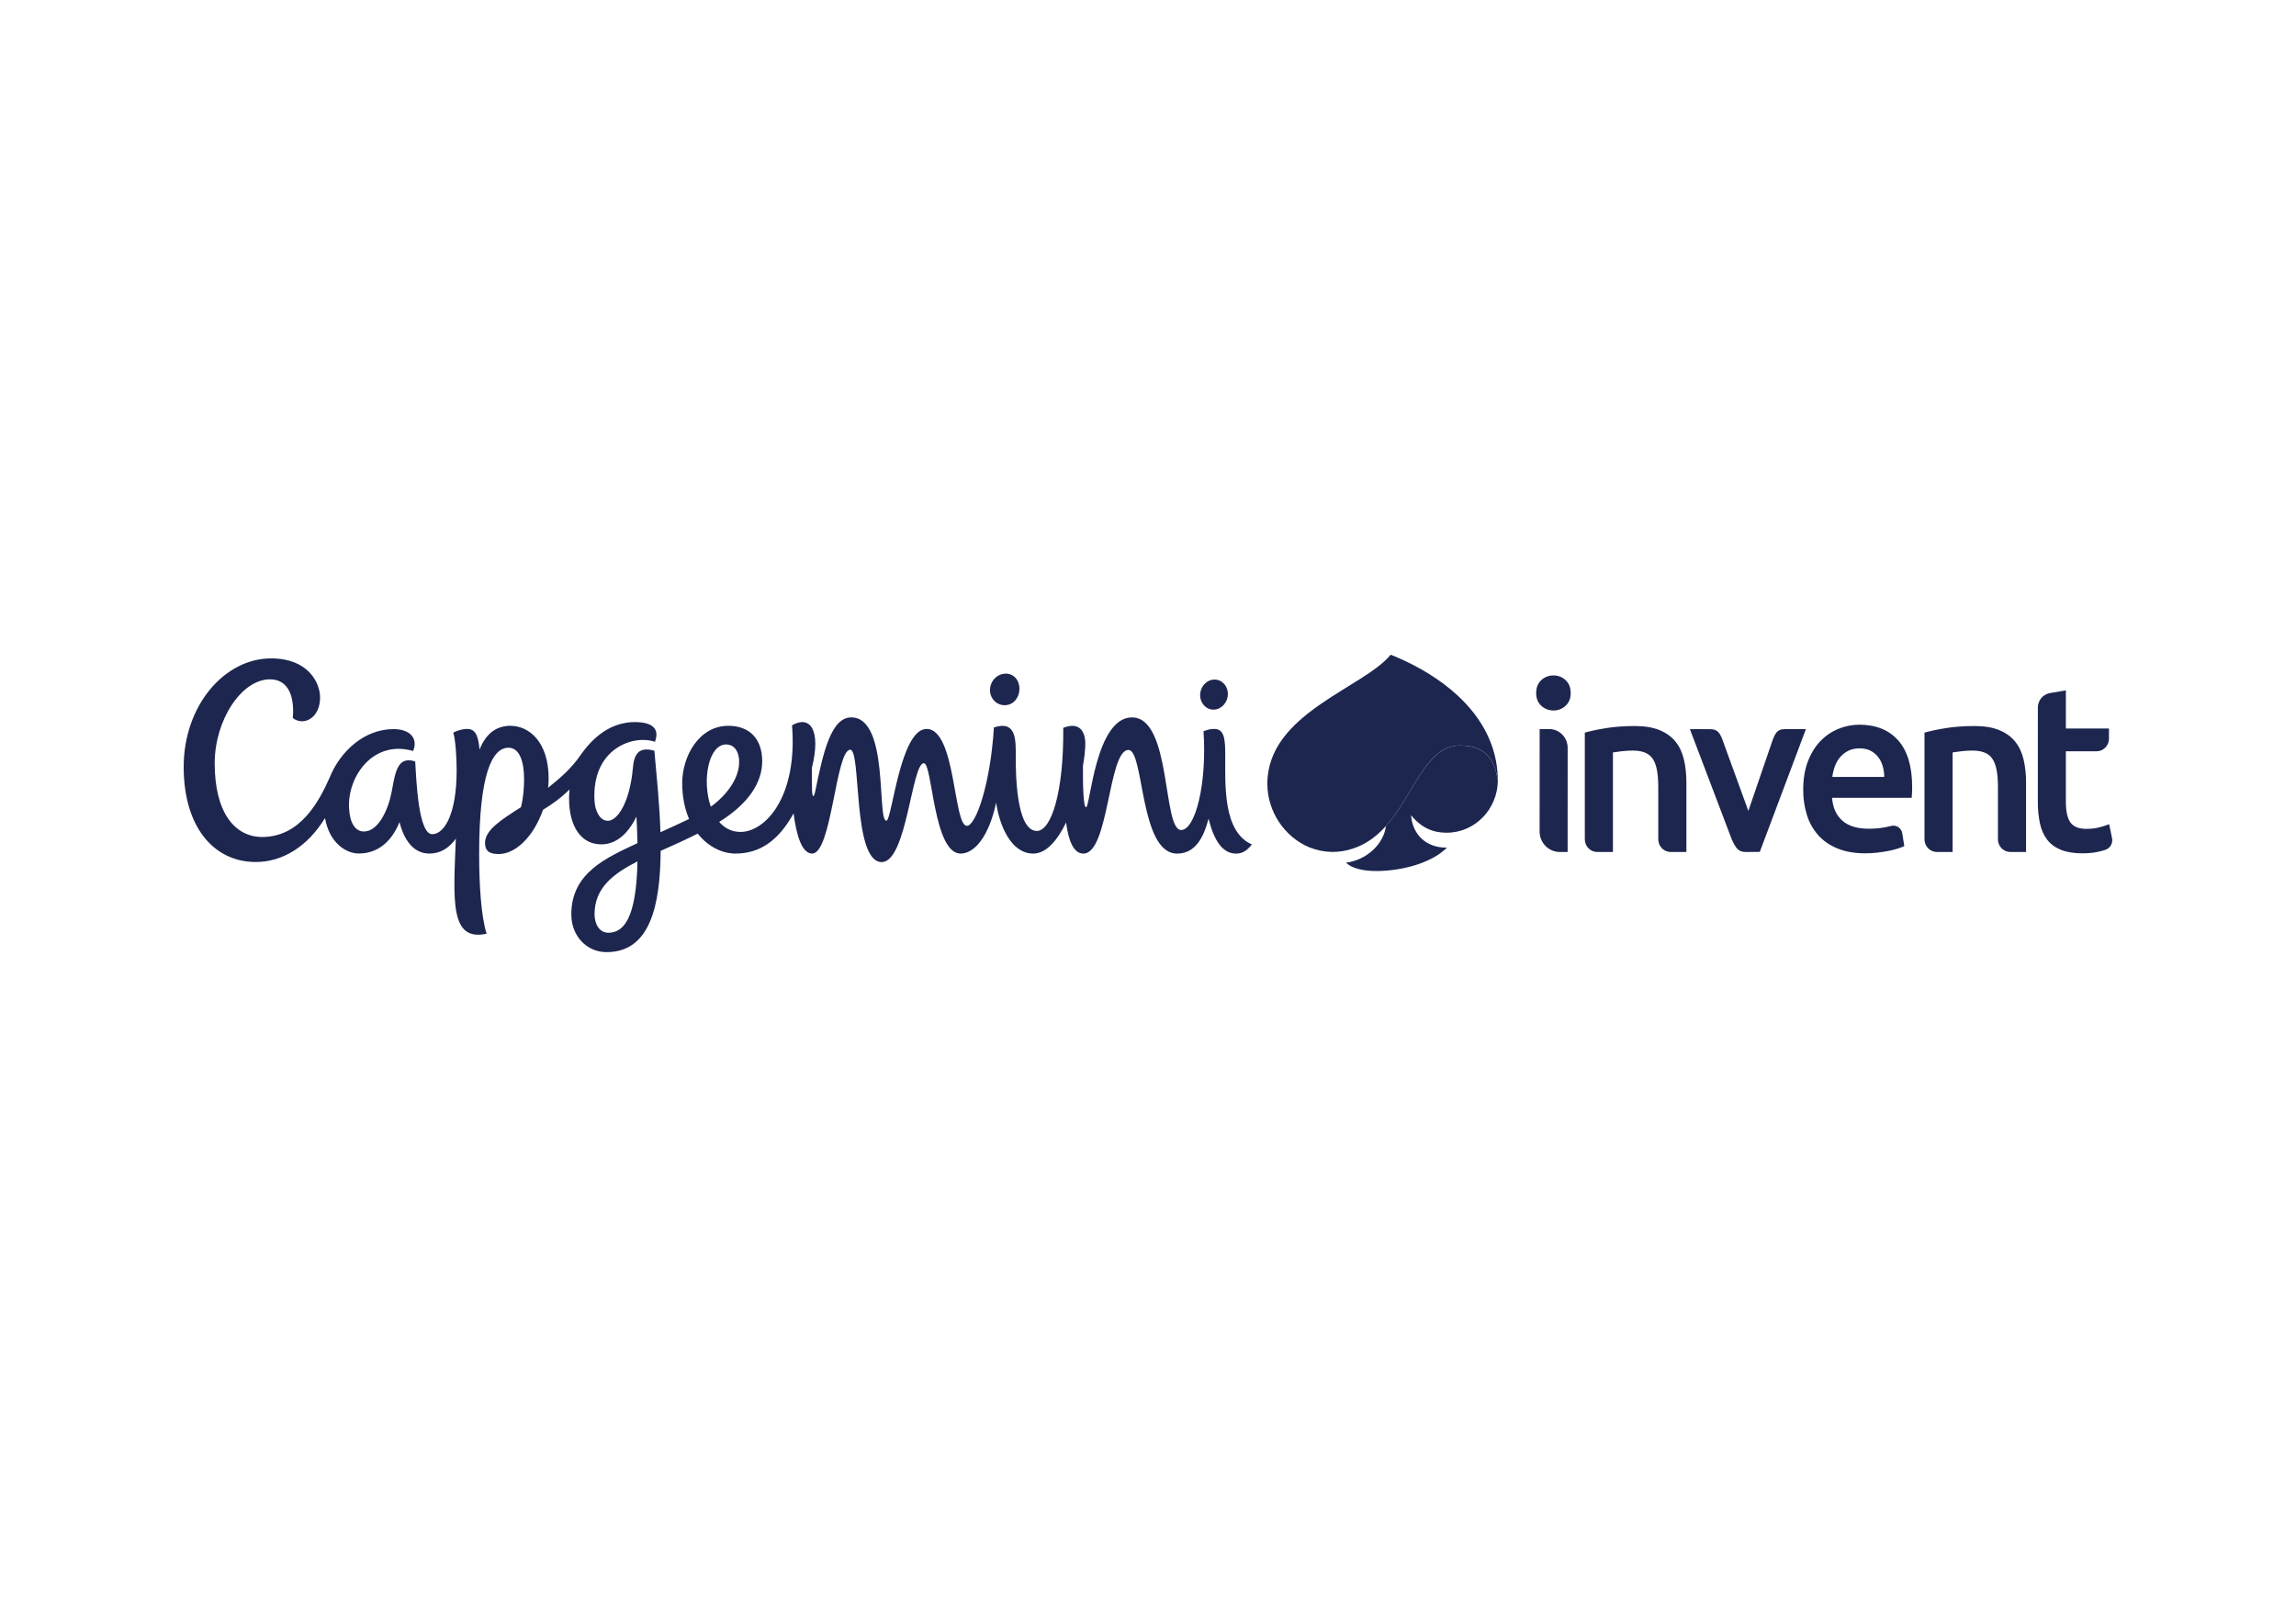 <?xml version="1.0" encoding="utf-8"?>
<svg xmlns="http://www.w3.org/2000/svg" fill="none" height="350" viewBox="0 0 500 350" width="500">
<rect fill="white" height="350" width="500"/>
<g clip-path="url(#clip0_4228_10419)">
<path clip-rule="evenodd" d="M446.424 150.945L449.887 150.365L449.885 158.662L459.268 158.665V160.879C459.268 162.4 458.054 163.632 456.557 163.632L449.882 163.629V174.534C449.88 176.683 450.216 178.219 450.889 179.141C451.561 180.061 452.705 180.525 454.318 180.525C455.429 180.525 456.412 180.406 457.271 180.167C458.126 179.928 458.809 179.709 459.312 179.503L459.939 182.551C460.053 183.095 459.958 183.662 459.672 184.139C459.386 184.616 458.93 184.967 458.396 185.122L457.546 185.364C456.402 185.687 455.057 185.849 453.512 185.849C451.628 185.849 450.054 185.593 448.793 185.081C447.533 184.567 446.531 183.826 445.792 182.853C445.053 181.879 444.531 180.701 444.232 179.318C443.912 177.76 443.76 176.172 443.778 174.582L443.785 154.106C443.78 153.352 444.043 152.622 444.526 152.043C445.009 151.465 445.682 151.077 446.424 150.947M392.686 171.967C392.686 169.62 393.031 167.562 393.717 165.795C394.405 164.025 395.318 162.554 396.458 161.381C397.564 160.23 398.901 159.326 400.381 158.729C401.817 158.142 403.353 157.839 404.904 157.836C408.526 157.838 411.346 158.981 413.372 161.26C415.4 163.539 416.414 166.942 416.412 171.464C416.409 172.23 416.375 172.995 416.311 173.758L398.966 173.754C399.135 175.898 399.879 177.557 401.202 178.731C402.526 179.904 404.445 180.493 406.959 180.493C408.617 180.508 410.269 180.301 411.873 179.878C412.976 179.595 414.077 180.361 414.258 181.498L414.698 184.27C414.362 184.439 413.901 184.62 413.317 184.806C412.656 185.012 411.984 185.182 411.305 185.315C410.552 185.468 409.738 185.596 408.866 185.697C407.982 185.8 407.093 185.851 406.203 185.849C403.892 185.849 401.881 185.499 400.171 184.801C398.462 184.106 397.056 183.135 395.948 181.891C394.825 180.621 393.987 179.125 393.49 177.504C392.937 175.711 392.666 173.843 392.686 171.967ZM410.33 169.216C410.33 168.369 410.212 167.56 409.977 166.794C409.766 166.071 409.417 165.395 408.949 164.805C408.5 164.246 407.934 163.792 407.29 163.477C406.638 163.153 405.858 162.994 404.953 162.991C404.013 162.991 403.192 163.17 402.49 163.527C401.805 163.867 401.197 164.344 400.703 164.928C400.211 165.519 399.828 166.194 399.573 166.92C399.305 167.669 399.121 168.434 399.02 169.214L410.33 169.216ZM342.048 150.95C342.048 152.111 341.679 153.034 340.937 153.714C340.23 154.385 339.289 154.752 338.315 154.738C337.274 154.738 336.381 154.398 335.642 153.714C334.903 153.031 334.531 152.109 334.531 150.947C334.531 149.754 334.903 148.815 335.642 148.132C336.367 147.455 337.327 147.089 338.317 147.11C339.327 147.11 340.201 147.451 340.94 148.134C341.679 148.817 342.05 149.757 342.05 150.95M341.384 185.561H339.679C337.248 185.558 335.28 183.559 335.282 181.094L335.29 158.783H337.361C339.585 158.783 341.389 160.615 341.389 162.873L341.382 185.561L341.384 185.561ZM388.648 158.804C387.014 158.804 386.584 159.674 385.92 161.494L380.74 176.615L375.343 161.782C374.682 159.833 374.153 158.816 372.518 158.816L369.505 158.802L368.013 158.816L377.152 182.881C377.994 184.684 378.545 185.561 380.18 185.561L383.232 185.537L393.27 158.806L388.648 158.804ZM366.713 165.447C366.358 163.923 365.752 162.622 364.893 161.543C364.031 160.463 362.874 159.625 361.423 159.024C359.974 158.425 358.168 158.126 356.007 158.126C353.713 158.126 351.622 158.28 349.731 158.587C347.84 158.896 346.307 159.222 345.126 159.565V182.809C345.126 184.327 346.338 185.561 347.836 185.561H351.25V163.878C351.656 163.812 352.279 163.725 353.124 163.622C353.969 163.52 354.775 163.469 355.553 163.469C356.598 163.469 357.485 163.614 358.209 163.904C358.933 164.196 359.508 164.66 359.931 165.293C360.353 165.928 360.655 166.749 360.841 167.758C361.027 168.77 361.121 169.994 361.121 171.433V182.123H361.124V182.809C361.124 184.327 362.336 185.561 363.833 185.561H367.245V170.456C367.245 168.642 367.068 166.971 366.713 165.447ZM440.684 165.448C440.329 163.924 439.723 162.622 438.861 161.543C438.001 160.464 436.845 159.626 435.393 159.025C433.945 158.426 432.136 158.126 429.977 158.126C427.683 158.126 425.59 158.281 423.702 158.588C421.811 158.897 420.275 159.223 419.097 159.565V182.809C419.097 184.328 420.307 185.562 421.806 185.562H425.22V163.878C425.624 163.813 426.249 163.726 427.094 163.622C427.937 163.521 428.746 163.47 429.521 163.47C430.569 163.47 431.453 163.615 432.18 163.905C432.904 164.197 433.479 164.66 433.901 165.293C434.324 165.928 434.626 166.749 434.812 167.758C434.997 168.77 435.092 169.994 435.092 171.434V182.809C435.092 184.328 436.306 185.561 437.803 185.561H441.215V170.456C441.215 168.642 441.039 166.971 440.684 165.448Z" fill="#1D264F" fill-rule="evenodd"/>
<path clip-rule="evenodd" d="M315.004 181.363C321.277 181.363 326.124 176.172 326.183 170.022C325.749 167.334 324.819 162.367 317.949 162.367C310.44 162.367 307.946 173.023 301.826 179.89C301.331 183.8 297.692 187.296 293.141 187.885C294.256 189.069 296.734 189.706 299.694 189.706C305.11 189.706 311.671 188.052 315.102 184.613C310.522 184.674 307.578 181.687 307.288 177.548C309.524 180.296 312.046 181.363 315.004 181.363Z" fill="#1D264F" fill-rule="evenodd"/>
<path clip-rule="evenodd" d="M218.892 153.59C220.723 153.525 221.997 151.933 222.007 150.038C222.015 148.14 220.751 146.655 218.921 146.718C217.091 146.781 215.601 148.372 215.594 150.27C215.584 152.168 217.062 153.653 218.892 153.59ZM264.361 154.551C266.027 154.491 267.384 152.977 267.393 151.17C267.401 149.36 266.056 147.947 264.387 148.007C262.721 148.068 261.364 149.584 261.357 151.39C261.352 153.196 262.694 154.614 264.363 154.553M326.176 169.568C326.041 162.42 322.687 156.381 317.522 151.566C313.595 147.925 308.933 145.167 304.043 143.084C303.649 142.917 303.256 142.753 302.86 142.596L302.852 142.594C296.835 149.915 275.989 155.379 275.989 170.719C275.989 176.722 279.724 182.329 285.205 184.579C288.381 185.799 291.558 185.867 294.741 184.78C297.566 183.838 299.892 182.059 301.828 179.888C307.947 173.02 310.439 162.362 317.951 162.362C324.823 162.362 325.75 167.331 326.185 170.019C326.185 170.012 326.183 169.826 326.173 169.567" fill="#1D264F" fill-rule="evenodd"/>
<path clip-rule="evenodd" d="M266.823 164.405C266.823 161.019 266.625 158.759 264.442 158.759C263.447 158.759 262.964 158.957 262.09 159.252C262.863 170.698 260.316 180.774 257.208 180.774C253.13 180.774 255.165 156.246 246.526 156.246C238.562 156.246 237.417 175.823 236.514 175.823C235.896 175.823 235.802 170.683 235.834 166.766C236.172 164.882 236.348 163.197 236.348 161.917C236.348 160.094 235.621 156.938 231.543 158.517C231.685 172.515 228.92 180.979 225.813 180.979C221.249 180.979 221.201 168.285 221.201 164.786C221.201 161.369 221.442 156.803 216.444 158.428C215.695 170.645 212.544 179.858 210.557 179.858C207.592 179.858 208.188 158.762 201.775 158.762C196.016 158.762 194.234 178.743 193.034 178.743C190.885 178.743 193.705 156.245 185.382 156.245C181.018 156.245 179.284 163.76 177.575 172.162C177.242 173.795 176.894 173.841 176.838 172.005C176.795 170.436 176.781 168.867 176.797 167.297C178.898 158.846 176.334 155.723 172.478 157.976C173.724 173.567 166.673 181.19 161.259 181.19C159.304 181.19 157.768 180.345 156.618 179.012C163.107 174.975 165.987 170.339 165.987 165.813C165.987 160.905 163.215 158.077 158.598 158.077C152.163 158.077 148.565 164.807 148.565 170.522C148.565 173.599 149.128 176.214 150.062 178.37C147.85 179.44 145.764 180.364 143.825 181.265C143.658 175.381 143.004 169.202 142.504 163.502C139.08 162.549 138.081 164.22 137.815 167.318C137.206 174.376 134.63 178.764 132.351 178.764C130.636 178.764 129.591 176.641 129.463 174.388C128.828 163.071 137.88 159.922 142.615 161.561C143.6 159.067 142.519 157.268 138.25 157.268C133.068 157.268 129.194 160.465 126.355 164.56C124.46 167.296 122.272 169.233 119.362 171.577C119.435 170.901 119.476 170.228 119.476 169.566C119.476 161.581 115.216 158.077 111.145 158.077C107.779 158.077 105.664 160.13 104.435 163.269C104.133 160.123 103.517 158.761 101.709 158.761C100.934 158.761 99.864 158.983 98.71 159.548C99.236 161.311 99.444 165.208 99.444 167.777C99.444 177.377 96.732 181.681 94.127 181.681C91.145 181.681 90.674 170.293 90.423 165.864C89.958 165.683 89.463 165.59 88.964 165.589C86.267 165.589 85.917 169.264 85.253 172.645C84.516 176.387 82.389 181.096 79.243 181.096C77.342 181.096 76.157 179.234 76.007 175.888C75.698 169.102 81.259 161.059 89.964 163.558C91.106 160.856 89.317 158.796 85.702 158.796C79.339 158.796 74.08 163.633 71.789 169.353C69.459 174.593 65.38 182.296 57.088 182.296C51.233 182.296 46.754 177.117 46.754 166.239C46.754 156.863 52.575 147.955 58.788 147.955C63.135 147.955 64.144 152.294 63.762 156.368C66.008 158.203 69.705 156.498 69.705 151.915C69.705 148.754 67.177 143.398 59.02 143.398C48.922 143.398 40 153.615 40 167.05C40 180.054 46.505 187.741 55.707 187.741C61.514 187.741 66.993 184.378 70.777 178.169C71.726 183.602 75.374 185.889 78.108 185.889C82.534 185.889 85.424 182.982 87.001 179.046C87.988 182.991 90.067 185.904 93.516 185.904C95.947 185.904 97.843 184.655 99.272 182.649C98.707 196.352 97.992 205.088 105.968 203.366C104.737 199.474 104.343 192.38 104.343 186.012C104.343 168.585 107.175 162.853 110.725 162.853C113.294 162.853 114.13 166.181 114.13 169.728C114.13 171.628 113.948 173.811 113.473 175.789C109.107 178.575 105.625 180.78 105.625 183.583C105.625 185.797 107.243 186.003 108.643 186.003C112 186.003 116.025 182.67 118.254 176.373C120.203 175.178 122.156 173.806 124.025 171.939C123.959 172.583 123.925 173.229 123.924 173.876C123.924 180.128 126.621 183.897 130.921 183.897C134.292 183.897 136.823 181.475 138.605 177.841C138.71 179.771 138.781 181.704 138.817 183.636C131.984 186.845 124.416 190.108 124.416 199.158C124.416 203.842 127.748 207.37 132.088 207.37C141.613 207.37 143.785 197.166 143.871 185.313C146.596 184.133 149.29 182.882 151.948 181.56C154.228 184.453 157.326 185.904 160.165 185.904C165.54 185.904 169.577 183.014 172.818 177.151C173.393 181.614 174.535 185.904 176.872 185.904C181.132 185.904 181.994 163.291 185.164 163.291C187.591 163.291 185.597 187.758 192.005 187.758C197.491 187.758 198.52 166.226 201.19 166.226C203.084 166.226 203.228 185.906 209.2 185.906C212.141 185.906 215.328 182.325 216.927 174.813C217.675 179.811 220.16 185.908 225.016 185.908C227.848 185.908 230.285 182.999 232.163 179.133C232.68 183.112 233.791 185.908 235.932 185.908C241.518 185.908 241.329 163.341 245.748 163.341C249.196 163.341 248.126 185.908 256.331 185.908C260.24 185.908 262.088 182.528 263.189 178.293C264.698 184.525 267.139 185.908 269.146 185.908C270.413 185.908 271.374 185.454 272.632 183.928C266.289 181.135 266.823 170.969 266.823 164.403M132.49 203.149C130.517 203.149 129.476 201.254 129.476 199.102C129.476 193.317 133.661 190.243 138.821 187.609C138.585 200.259 135.692 203.149 132.49 203.149ZM158.119 162.139C160.034 162.139 161.133 163.926 160.945 166.502C160.72 169.523 158.554 172.976 154.79 175.697C152.819 170.018 154.282 162.139 158.119 162.139Z" fill="#1D264F" fill-rule="evenodd"/>
</g>
<defs>
<clipPath id="clip0_4228_10419">
<rect fill="white" height="64.778" transform="translate(40 142.602)" width="420"/>
</clipPath>
</defs>
</svg>